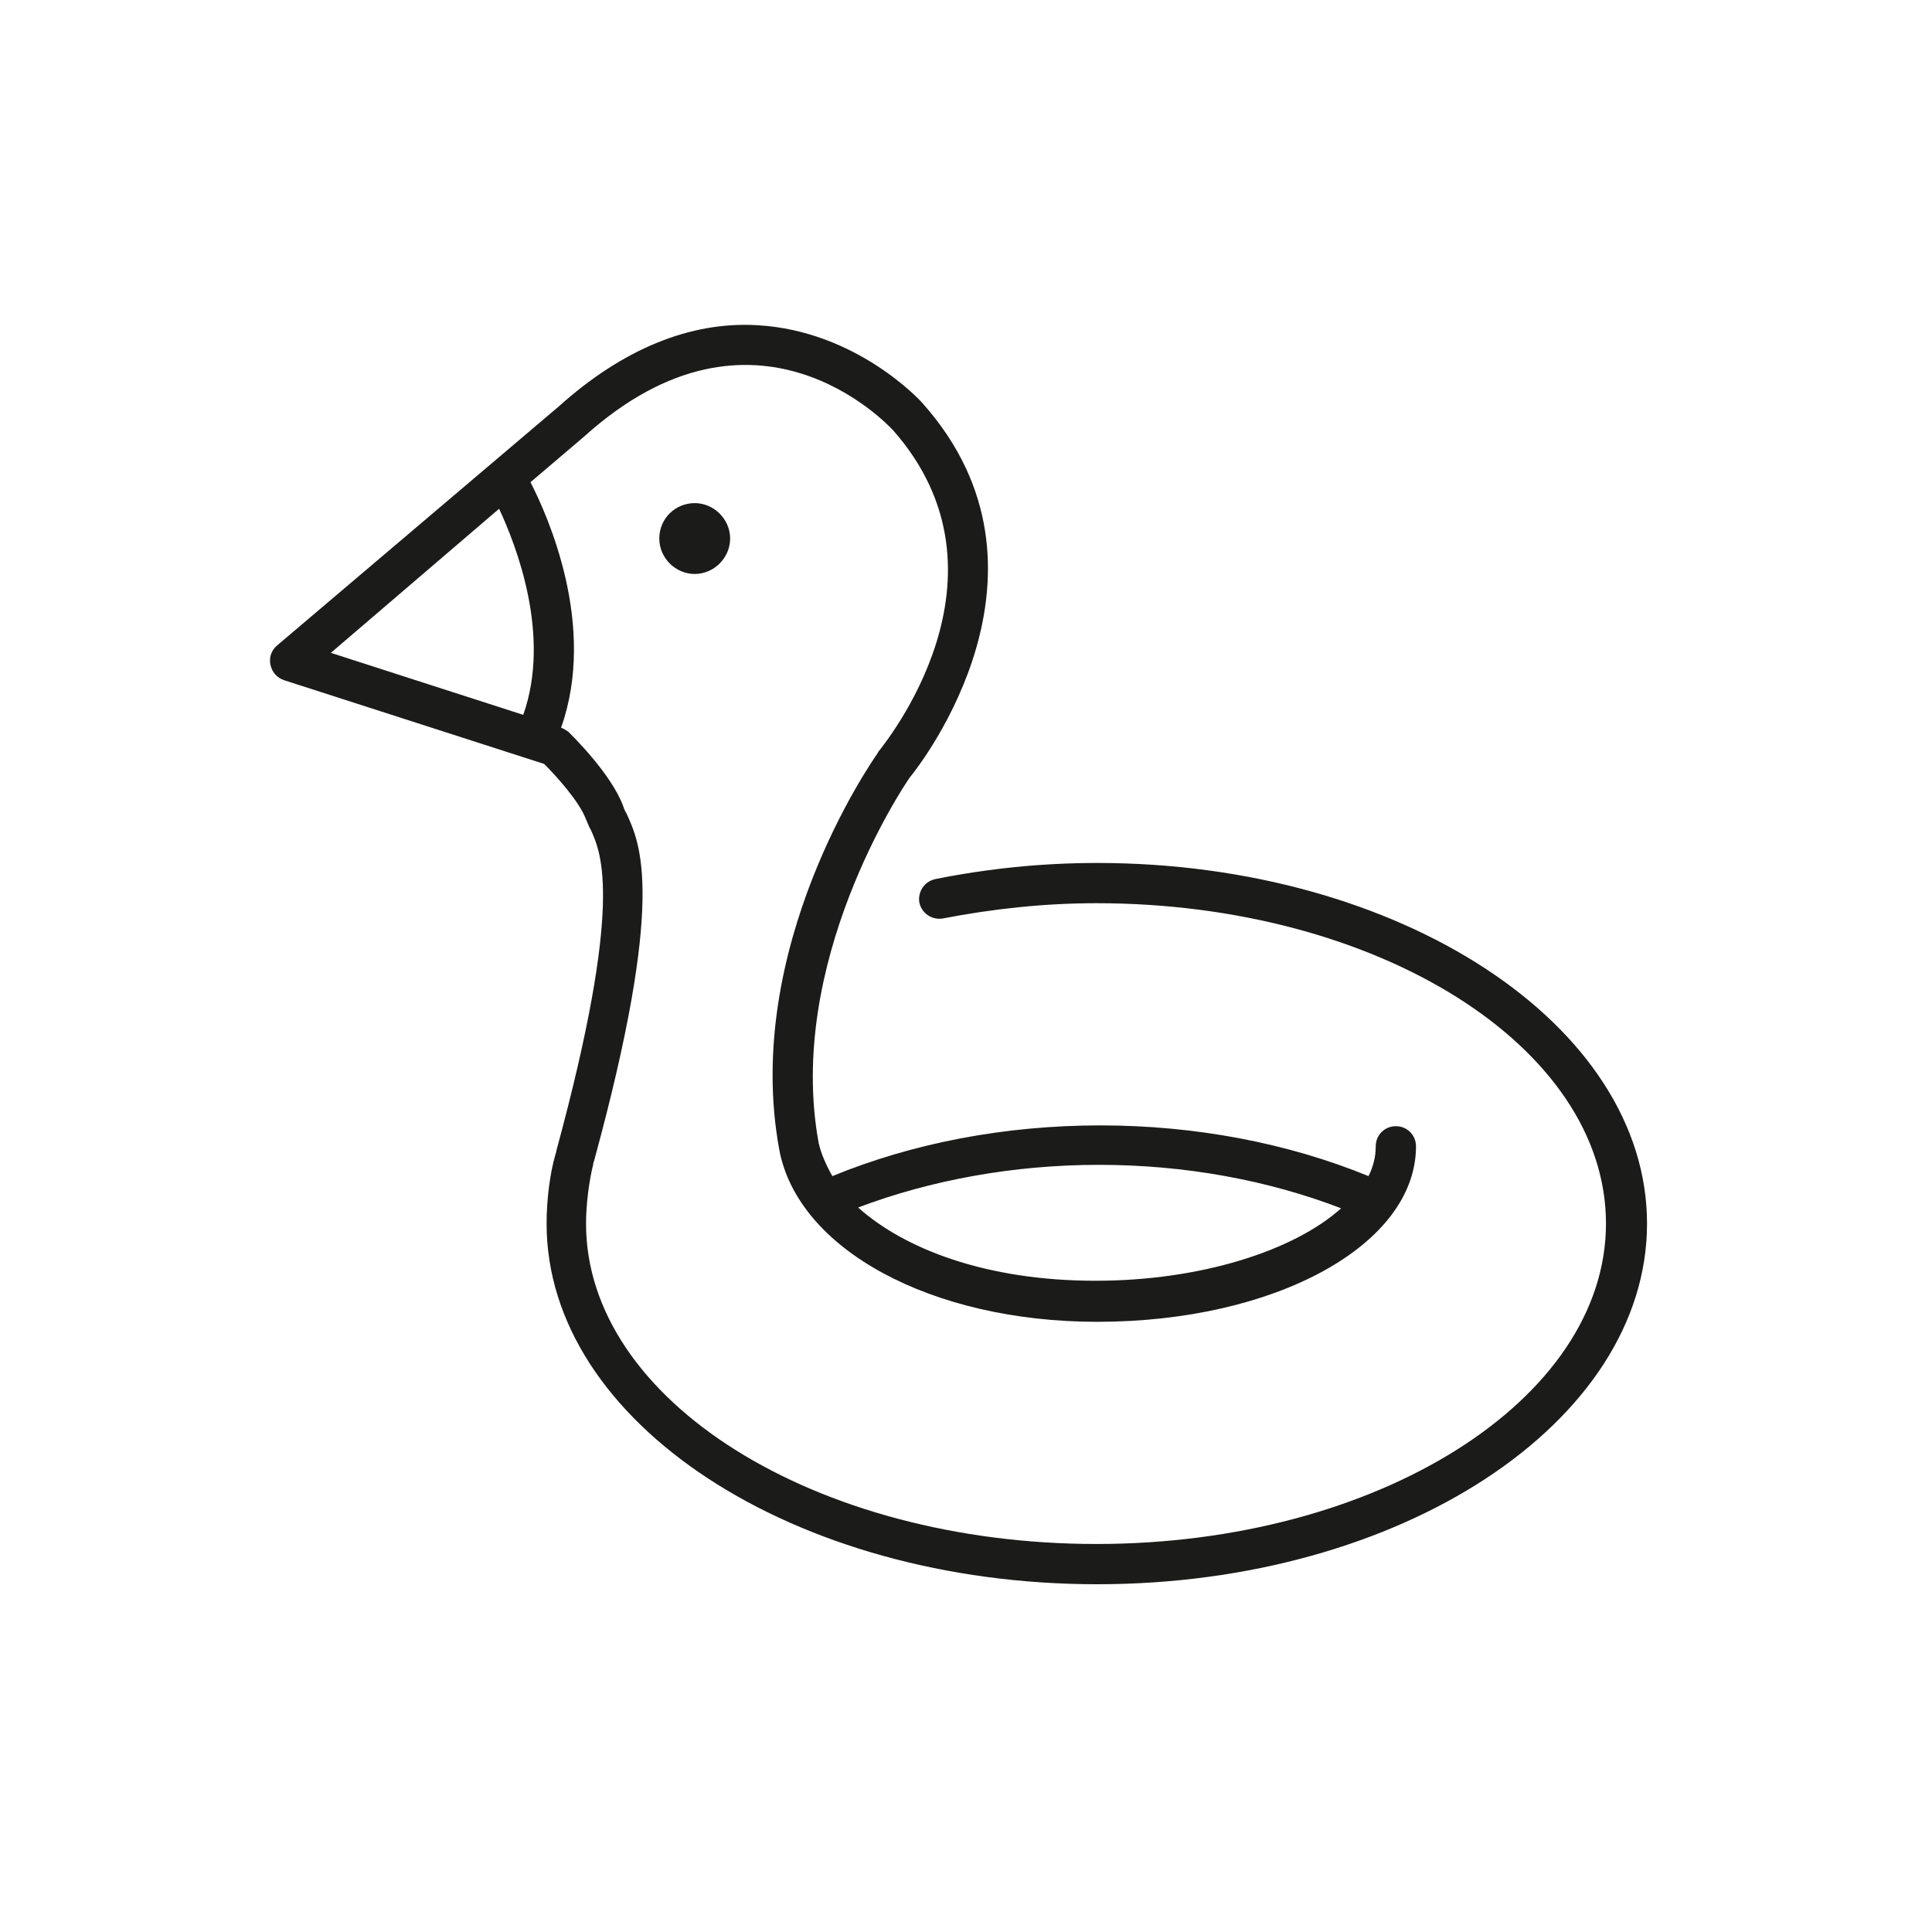 <svg version="1.1" id="Calque_3" xmlns="http://www.w3.org/2000/svg" x="0" y="0" viewBox="0 0 240 240" xml:space="preserve"><style>.st0{fill:#1b1c19}</style><path class="st0" d="M33.6 82.6c.2.9.8 1.6 1.7 1.9l32.3 10.4c1.5 1.5 4.4 4.7 5.2 6.9.2.4.3.8.6 1.3 1.3 2.9 4.1 9-4.3 39.9v.1l-.1.3c-.7 2.4-1.1 5.7-1.1 8.6 0 24.7 30.7 44.8 68.4 44.8s68.3-20.1 68.3-44.8c0-24.7-30.7-44.8-68.3-44.8-6.9 0-13.6.7-20.1 2-1.4.3-2.2 1.6-2 2.9.3 1.4 1.6 2.2 2.9 2 6.2-1.2 12.6-1.9 19.1-1.9 34.9 0 63.3 17.8 63.3 39.8 0 21.9-28.4 39.8-63.3 39.8S72.8 174 72.8 152c0-2.5.4-5.4.9-7.4v-.1l.1-.3c8.9-32.6 5.8-39.3 4-43.2-.2-.3-.3-.6-.4-.9-1.5-4-6.3-8.7-6.8-9.2-.3-.2-.6-.4-.9-.5C74.2 77.7 68 64 65.9 59.9l6.7-5.7c21.2-19.1 37.6-1.5 38.3-.8 16.1 18.2-1.1 39.1-1.8 40 0 .1-.1.1-.1.2-.7 1-16.8 24.1-12.2 49.2 2.3 12.4 18.9 21.4 39.5 21.4 22.2 0 39.6-9.6 39.6-21.8 0-1.4-1.1-2.5-2.5-2.5s-2.5 1.1-2.5 2.5c0 1.3-.3 2.5-.9 3.7-10-4.1-21.5-6.3-33.3-6.3-11.9 0-23.3 2.2-33.3 6.3-.8-1.4-1.4-2.8-1.7-4.1-4.1-22.4 10.4-44.1 11.3-45.4 1.5-1.8 20-25.7 1.7-46.4-.3-.4-8.3-9.1-20.6-9.8-8.4-.5-16.8 3-24.7 10.1l-35 29.7c-.7.6-1 1.5-.8 2.4zm133 67.5c-5.9 5.3-17.5 9-30.5 9-13.7 0-23.8-4-29.5-9.1 9-3.4 19.3-5.3 29.9-5.3 10.7 0 21 1.9 30.1 5.4zM62 63.2c2.1 4.5 6.5 15.7 3 25.6l-23.9-7.7L62 63.2z"/><path class="st0" d="M81.9 66.9c0 2.4 2 4.4 4.4 4.4 2.4 0 4.4-2 4.4-4.4 0-2.4-2-4.4-4.4-4.4-2.4 0-4.4 1.9-4.4 4.4z"/></svg>